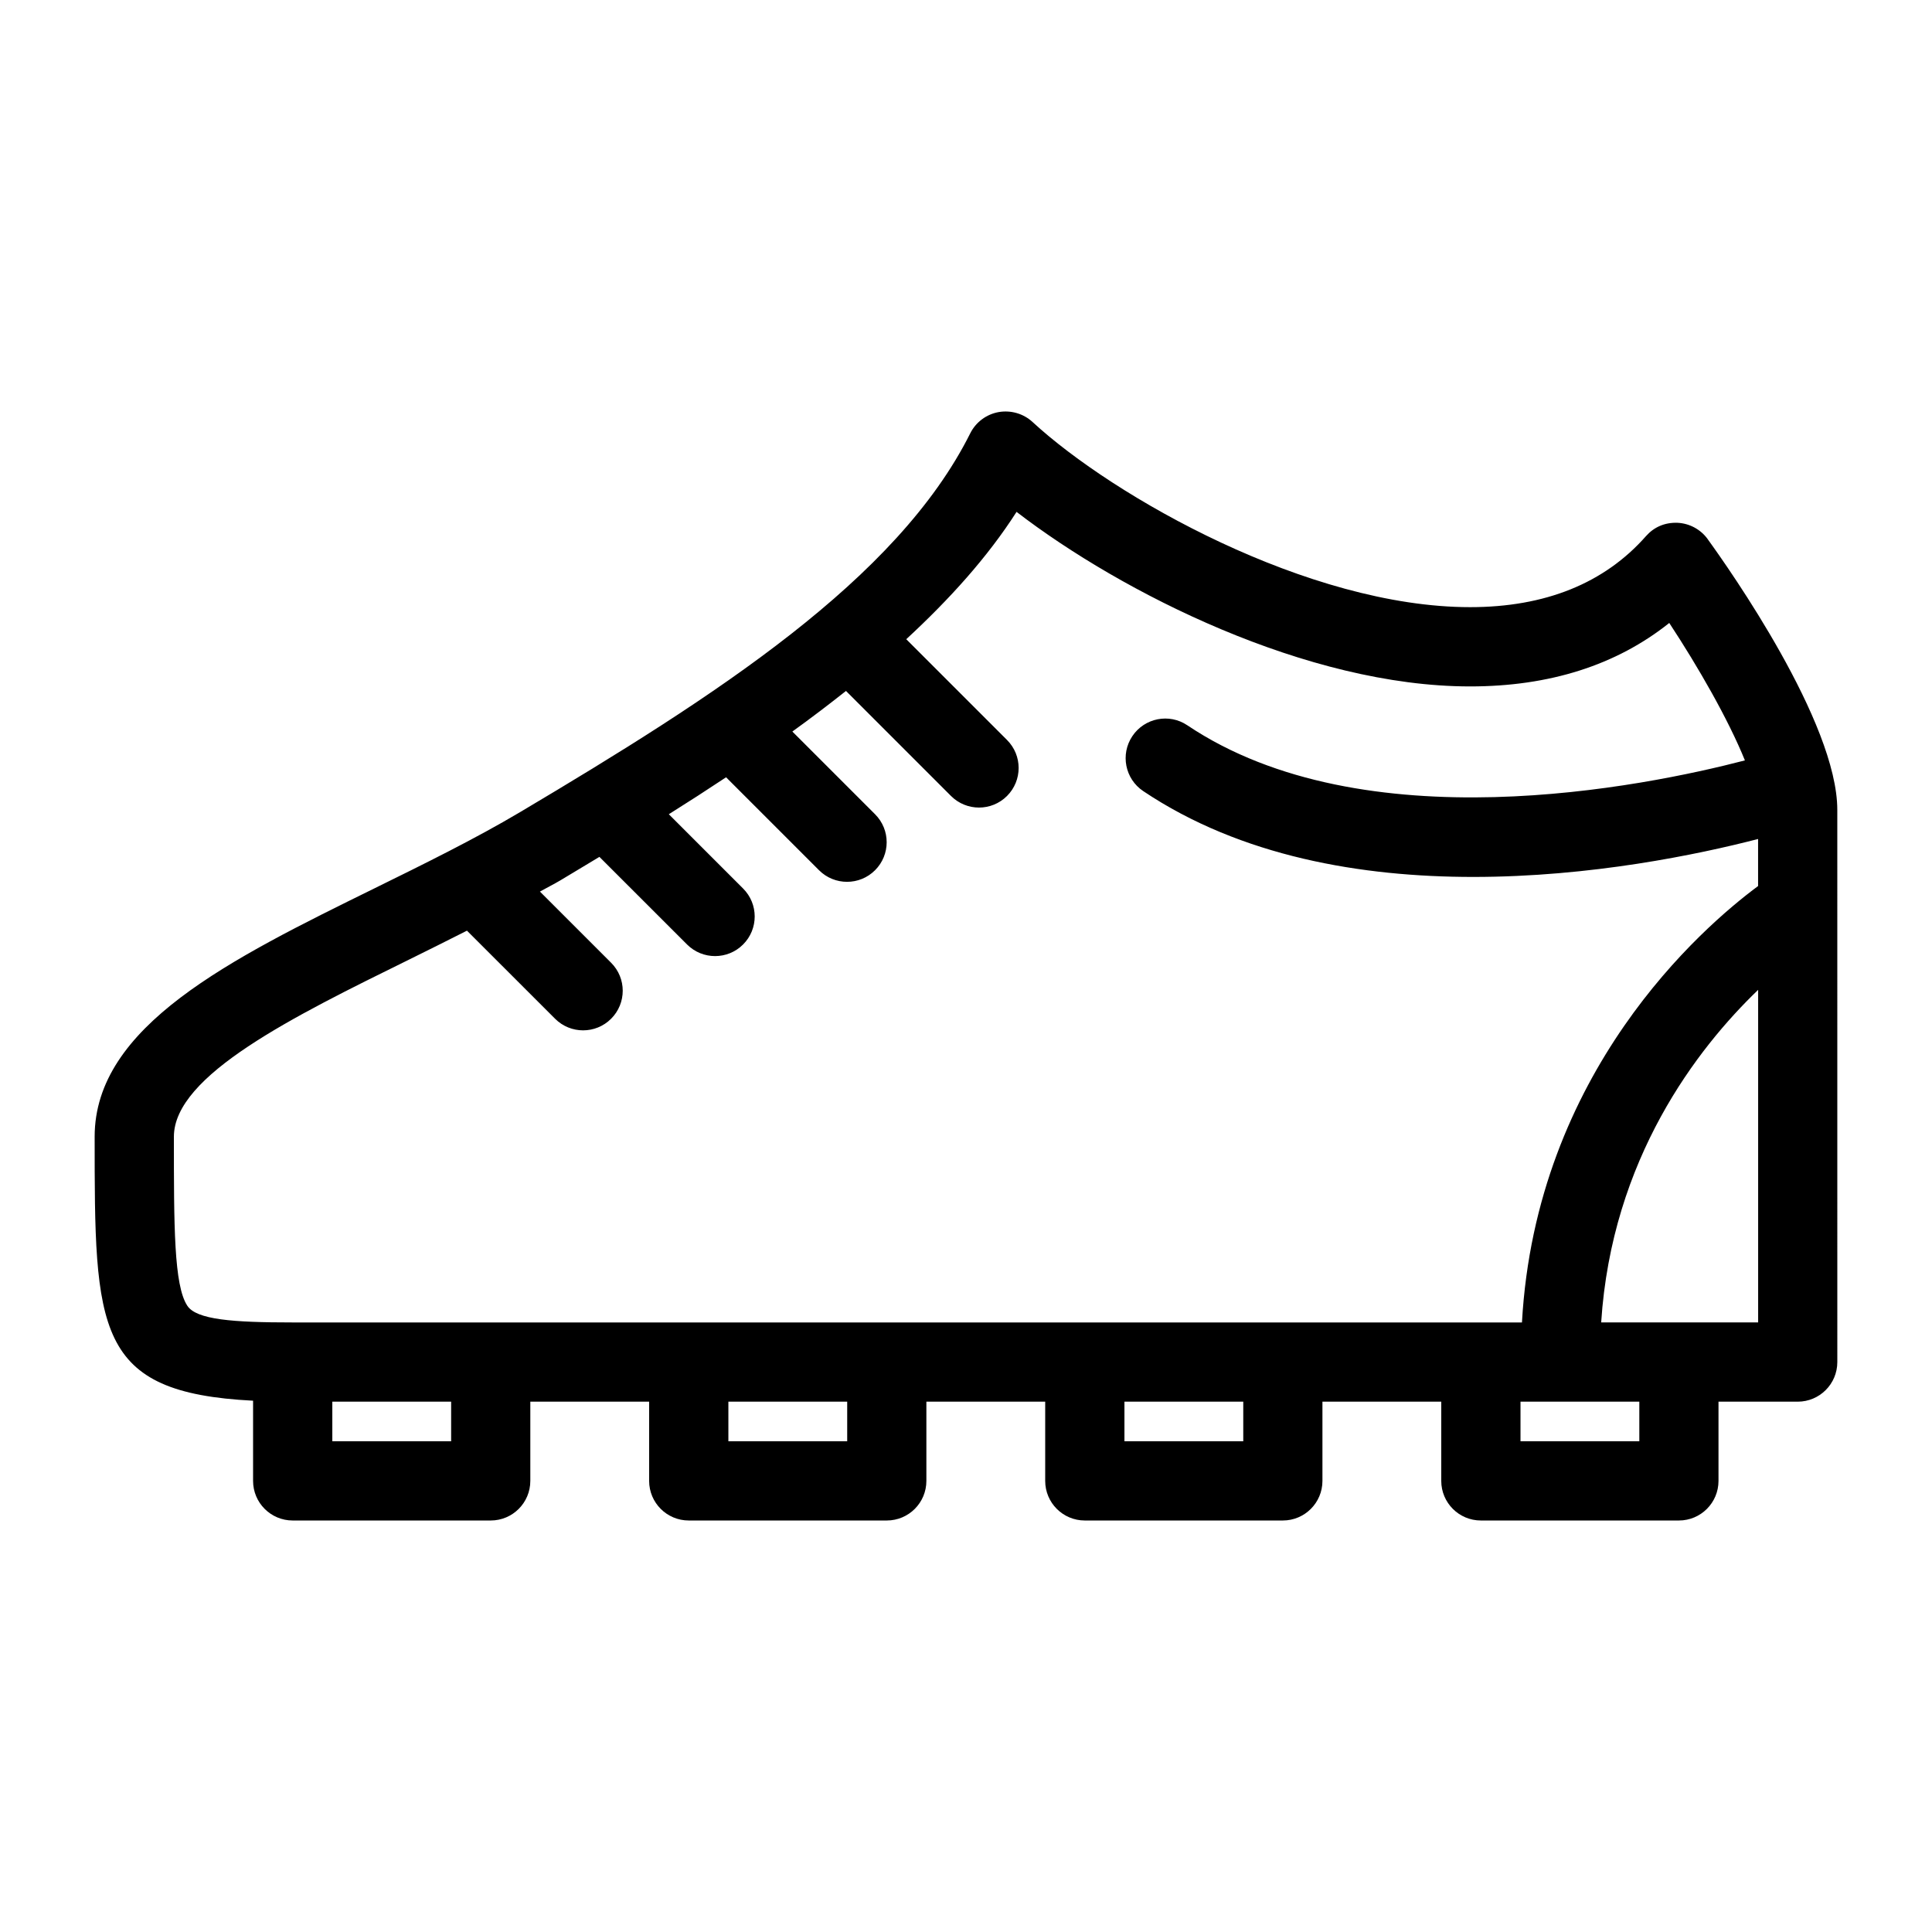 <?xml version="1.0" encoding="UTF-8"?>
<!-- Uploaded to: ICON Repo, www.svgrepo.com, Generator: ICON Repo Mixer Tools -->
<svg fill="#000000" width="800px" height="800px" version="1.1" viewBox="144 144 512 512" xmlns="http://www.w3.org/2000/svg">
 <path d="m596.56 286.87c-1.879-2.582-4.816-4.168-7.996-4.324-3.422-0.125-6.266 1.156-8.375 3.547-11.012 12.48-26.68 18.809-46.594 18.809-42.855 0-94.539-29.285-115.97-49.078-2.426-2.234-5.762-3.18-9.004-2.613-3.254 0.598-6.023 2.676-7.504 5.637-19.398 38.781-67.5 69.609-119.3 100.38-11.934 7.086-25.504 13.762-38.625 20.215-38.117 18.746-74.109 36.453-74.109 65.801 0 51.348 0.074 67.836 41.984 69.957v21.25c0 5.793 4.691 10.496 10.496 10.496h52.48c5.805 0 10.496-4.703 10.496-10.496v-20.992h31.488v20.992c0 5.793 4.691 10.496 10.496 10.496h52.48c5.805 0 10.496-4.703 10.496-10.496v-20.992h31.488v20.992c0 5.793 4.691 10.496 10.496 10.496h52.48c5.805 0 10.496-4.703 10.496-10.496v-20.992h31.488v20.992c0 5.793 4.691 10.496 10.496 10.496h52.48c5.805 0 10.496-4.703 10.496-10.496v-20.992h20.992c5.805 0 10.496-4.703 10.496-10.496l-0.004-146.31c0-23.227-28.621-63.859-34.352-71.773zm-402.93 203.15c-3.547-5.426-3.547-21.086-3.547-44.785 0-16.281 31.707-31.867 62.355-46.949 5.07-2.5 10.211-5.07 15.312-7.652l23.355 23.344c2.047 2.047 4.734 3.074 7.422 3.074s5.375-1.027 7.422-3.074c4.106-4.106 4.106-10.738 0-14.84l-18.863-18.863c1.785-1.008 3.707-1.953 5.449-2.992 3.473-2.066 6.887-4.144 10.316-6.203l23.227 23.219c2.047 2.047 4.734 3.074 7.422 3.074s5.375-1.027 7.422-3.074c4.106-4.106 4.106-10.738 0-14.84l-19.68-19.68c5.152-3.234 10.211-6.496 15.176-9.793l24.633 24.633c2.047 2.047 4.734 3.074 7.422 3.074s5.375-1.027 7.422-3.074c4.106-4.106 4.106-10.738 0-14.84l-21.914-21.914c4.902-3.527 9.625-7.125 14.211-10.758l27.836 27.836c2.043 2.039 4.731 3.07 7.418 3.07s5.375-1.027 7.422-3.074c4.106-4.106 4.106-10.738 0-14.84l-26.703-26.703c11.473-10.602 21.539-21.727 29.23-33.746 27.867 21.434 77 46.258 120.19 46.258 21.086 0 38.773-5.648 52.785-16.816 7.66 11.641 15.629 25.516 20.047 36.422-26.742 6.957-100.98 22.082-147.77-9.309-4.816-3.242-11.336-1.941-14.559 2.867-3.234 4.816-1.953 11.336 2.867 14.57 25.938 17.391 57.906 22.754 87.465 22.754 31.164 0 59.617-5.953 75.488-10.055v12.469c-14.926 11.062-58.871 49.258-62.578 115.66l-10.879-0.008h-314.88c-15.871 0-25.527-0.723-27.941-4.438zm69.926 35.926h-31.488v-10.496h31.488zm104.96 0h-31.488v-10.496h31.488zm104.96 0h-31.488v-10.496h31.488zm104.96 0h-31.488v-10.496h31.488zm10.496-31.488h-20.605c2.801-43.348 25.465-72.621 41.598-88.137v88.137z"/>
</svg>